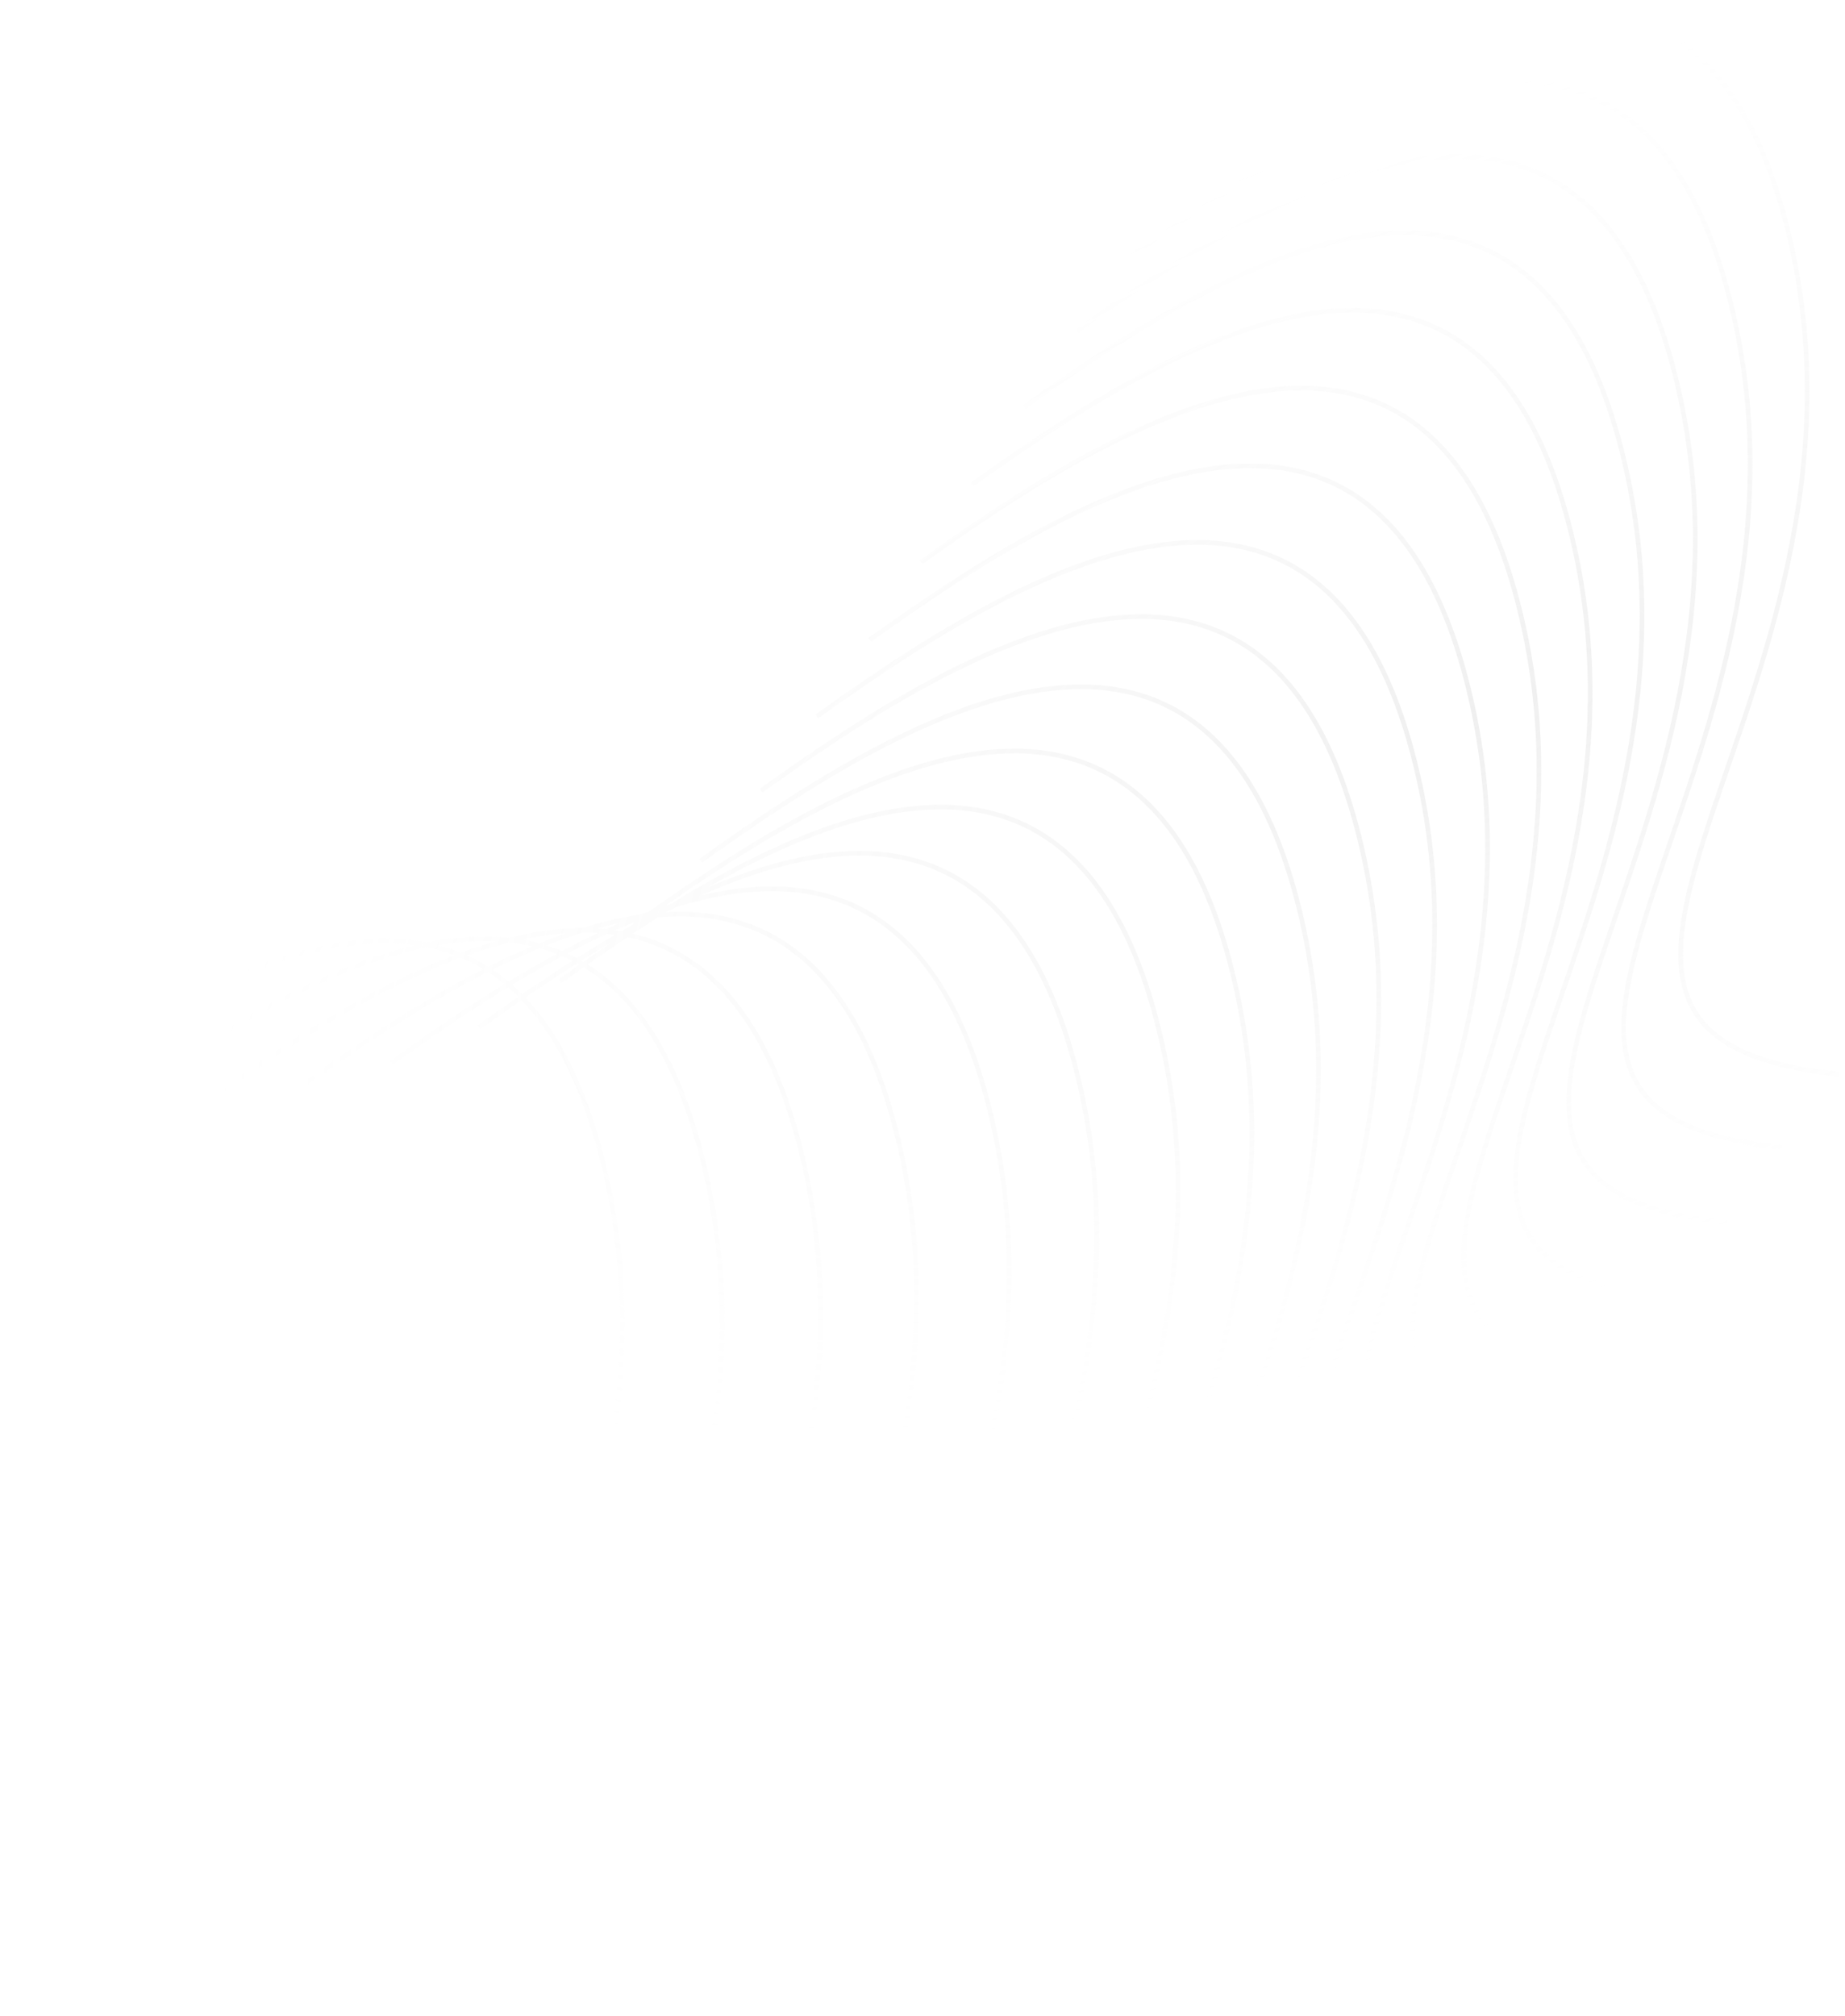 <svg width="227" height="248" viewBox="0 0 227 248" fill="none" xmlns="http://www.w3.org/2000/svg">
<path id="Vector" opacity="0.3" d="M0.561 137.151C23.716 120.547 61.948 96.544 73.873 141.78C89.048 199.345 33.097 242.09 80.486 246.829M12.841 136.884C35.996 120.28 74.228 96.277 86.153 141.513C101.328 199.078 45.378 241.823 92.766 246.562M24.943 135.838C48.098 119.234 86.33 95.232 98.255 140.467C113.43 198.032 57.479 240.777 104.868 245.517M36.762 133.847C59.918 117.243 98.149 93.241 110.074 138.476C125.25 196.042 69.299 238.787 116.687 243.526M48.154 130.737C71.309 114.132 109.54 90.13 121.465 135.365C136.641 192.931 80.69 235.676 128.078 240.415M58.935 126.364C82.09 109.759 120.322 85.757 132.247 130.992C147.422 188.558 91.472 231.303 138.86 236.042M68.924 120.684C92.08 104.08 130.311 80.077 142.236 125.313C157.411 182.878 101.461 225.623 148.849 230.362M78.011 113.788C101.166 97.184 139.397 73.182 151.322 118.417C166.498 175.982 110.547 218.727 157.935 223.467M86.205 105.89C109.36 89.286 147.592 65.283 159.517 110.519C174.692 168.084 118.741 210.829 166.13 215.568M93.637 97.254C116.792 80.65 155.024 56.647 166.949 101.883C182.124 159.448 126.174 202.193 173.562 206.932M100.503 88.126C123.659 71.521 161.89 47.519 173.815 92.754C188.991 150.32 133.04 193.065 180.428 197.804M107.01 78.708C130.166 62.104 168.397 38.101 180.322 83.337C195.498 140.902 139.547 183.647 186.935 188.386M113.339 69.153C136.494 52.548 174.726 28.546 186.651 73.781C201.826 131.347 145.876 174.092 193.264 178.831M119.637 59.576C142.793 42.972 181.024 18.969 192.949 64.205C208.124 121.77 152.174 164.515 199.562 169.254M126.018 50.059C149.173 33.455 187.405 9.453 199.33 54.688C214.505 112.254 158.554 154.999 205.943 159.738M132.561 40.669C155.716 24.065 193.948 0.063 205.873 45.298C221.048 102.864 165.097 145.609 212.486 150.348M139.32 31.454C162.475 14.85 200.707 -9.152 212.632 36.083C227.807 93.648 171.857 136.394 219.245 141.133M146.332 22.447C169.487 5.843 207.718 -18.159 219.643 27.076C234.819 84.641 178.868 127.387 226.256 132.126" stroke="url(#paint0_radial_25_1187)" stroke-width="0.571"/>
<defs>
<radialGradient id="paint0_radial_25_1187" cx="0" cy="0" r="1" gradientUnits="userSpaceOnUse" gradientTransform="translate(181.5 88) rotate(158.912) scale(163.982 71.778)">
<stop stop-color="#CACACA"/>
<stop offset="1" stop-color="#EFEFEF" stop-opacity="0"/>
</radialGradient>
</defs>
</svg>

